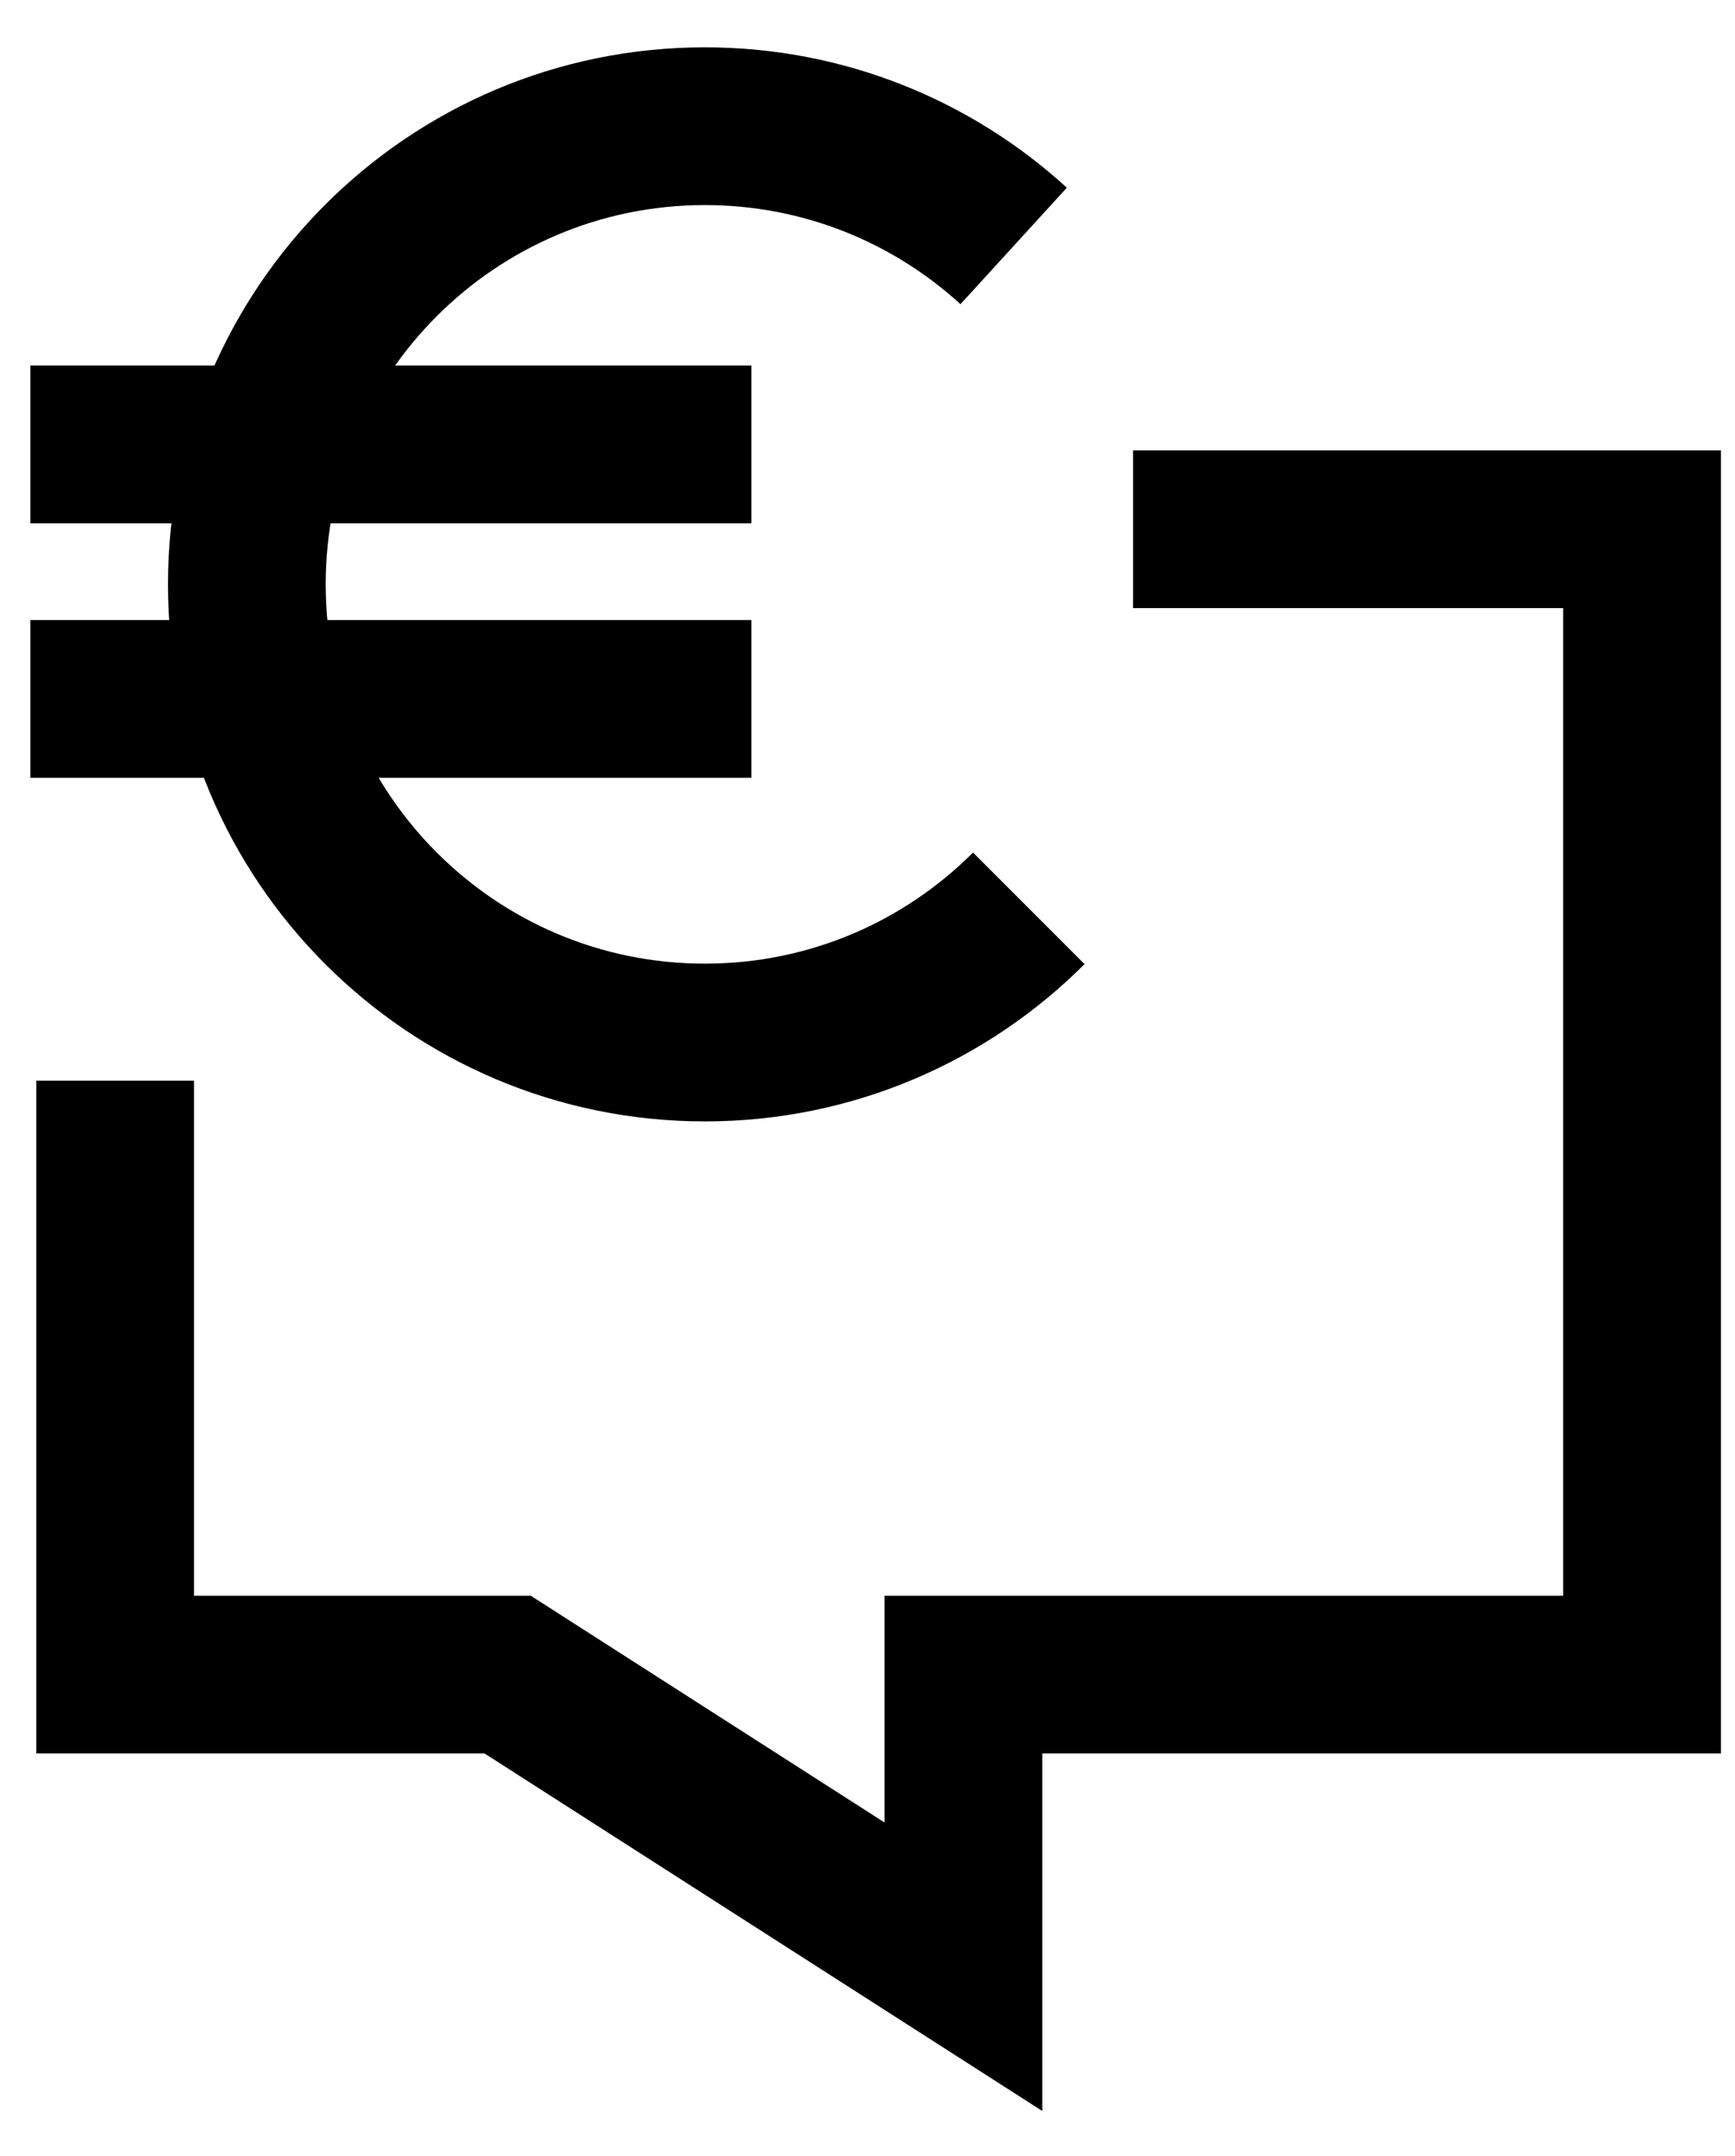 <svg xmlns="http://www.w3.org/2000/svg" width="33" height="41" viewBox="0 0 33 41">
  <g fill="none" fill-rule="evenodd" stroke="#000" stroke-width="3" transform="translate(.577 2.4)">
    <path d="M18.991,14.873 C17.414,16.45 15.236,17.425 12.83,17.425 C8.019,17.425 4.118,13.524 4.118,8.712 C4.118,3.901 8.019,-3.41060513e-13 12.83,-3.41060513e-13 C15.093,-3.41060513e-13 17.155,0.863 18.703,2.277"/>
    <line x2="13.714" y1="10.891" y2="10.891"/>
    <line x2="13.714" y1="6.051" y2="6.051"/>
    <polyline points="1.613 18.151 1.613 29.445 9.079 29.445 17.747 35 17.747 29.445 30.655 29.445 30.655 7.664 20.974 7.664"/>
  </g>
</svg>
